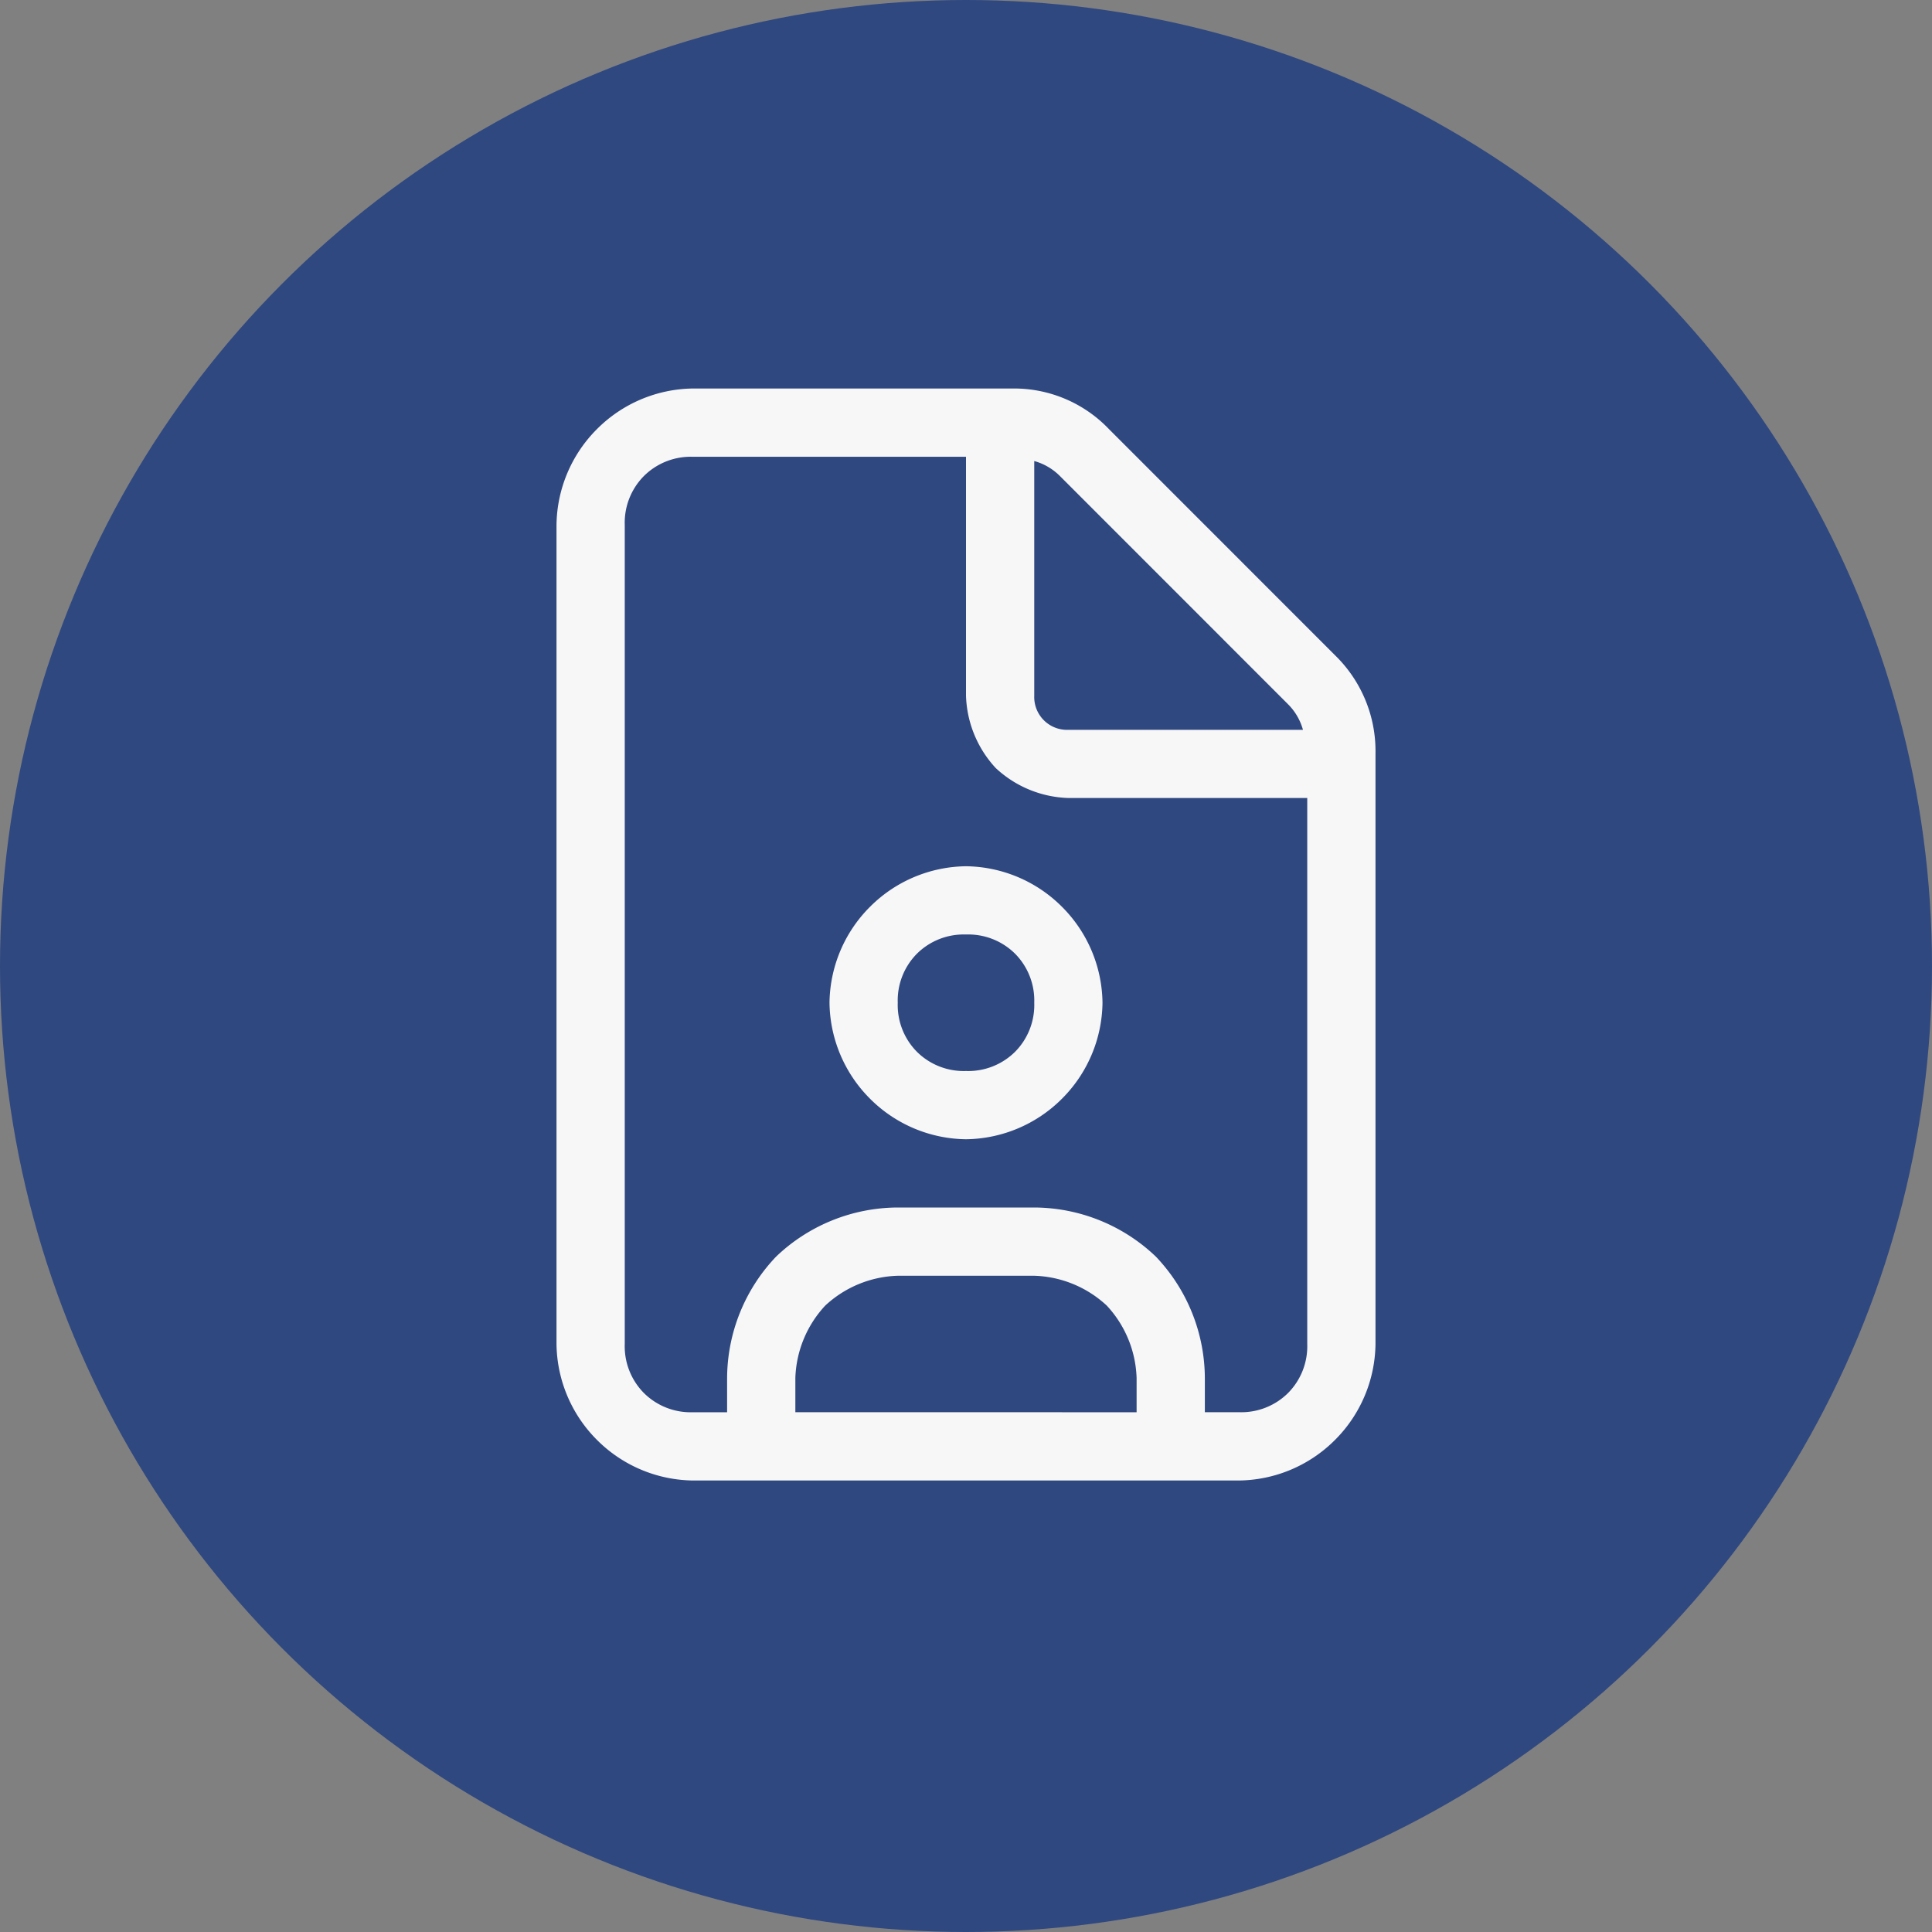 <svg xmlns="http://www.w3.org/2000/svg" width="46" height="46" viewBox="0 0 46 46"><rect x="0" y="0" width="46" height="46" fill="#808080" stroke="none"/><g transform="translate(-999 -1520)"><circle cx="23" cy="23" r="23" transform="translate(999 1520)" fill="#2f4880"/><path d="M8.785-16.4a3.182,3.182,0,0,1,.965,2.336V0a3.282,3.282,0,0,1-.965,2.285A3.282,3.282,0,0,1,6.5,3.25h-13a3.282,3.282,0,0,1-2.285-.965A3.282,3.282,0,0,1-9.75,0V-19.5a3.282,3.282,0,0,1,.965-2.285A3.282,3.282,0,0,1-6.5-22.75H1.117a3.123,3.123,0,0,1,2.285.965Zm-7.16-4.621v5.586a.782.782,0,0,0,.812.812H8.023a1.384,1.384,0,0,0-.355-.609L2.234-20.668A1.384,1.384,0,0,0,1.625-21.023ZM4.062,1.625V.812A2.65,2.65,0,0,0,3.352-.914a2.65,2.65,0,0,0-1.727-.711h-3.25a2.65,2.65,0,0,0-1.727.711A2.65,2.65,0,0,0-4.063.812v.812ZM8.125,0V-13H2.437a2.65,2.65,0,0,1-1.727-.711A2.65,2.65,0,0,1,0-15.437v-5.687H-6.5a1.582,1.582,0,0,0-1.168.457A1.582,1.582,0,0,0-8.125-19.5V0a1.582,1.582,0,0,0,.457,1.168A1.582,1.582,0,0,0-6.5,1.625h.812V.812A4.215,4.215,0,0,1-4.52-2.082,4.215,4.215,0,0,1-1.625-3.25h3.25A4.215,4.215,0,0,1,4.519-2.082,4.215,4.215,0,0,1,5.687.812v.812H6.5a1.582,1.582,0,0,0,1.168-.457A1.582,1.582,0,0,0,8.125,0ZM0-11.375a3.282,3.282,0,0,1,2.285.965A3.282,3.282,0,0,1,3.25-8.125,3.282,3.282,0,0,1,2.285-5.84,3.282,3.282,0,0,1,0-4.875,3.282,3.282,0,0,1-2.285-5.84,3.282,3.282,0,0,1-3.25-8.125a3.282,3.282,0,0,1,.965-2.285A3.282,3.282,0,0,1,0-11.375ZM0-6.5a1.582,1.582,0,0,0,1.168-.457,1.582,1.582,0,0,0,.457-1.168,1.582,1.582,0,0,0-.457-1.168A1.582,1.582,0,0,0,0-9.75a1.582,1.582,0,0,0-1.168.457,1.582,1.582,0,0,0-.457,1.168,1.582,1.582,0,0,0,.457,1.168A1.582,1.582,0,0,0,0-6.5Z" transform="translate(1022 1552)" fill="#f7f7f7"/></g></svg>